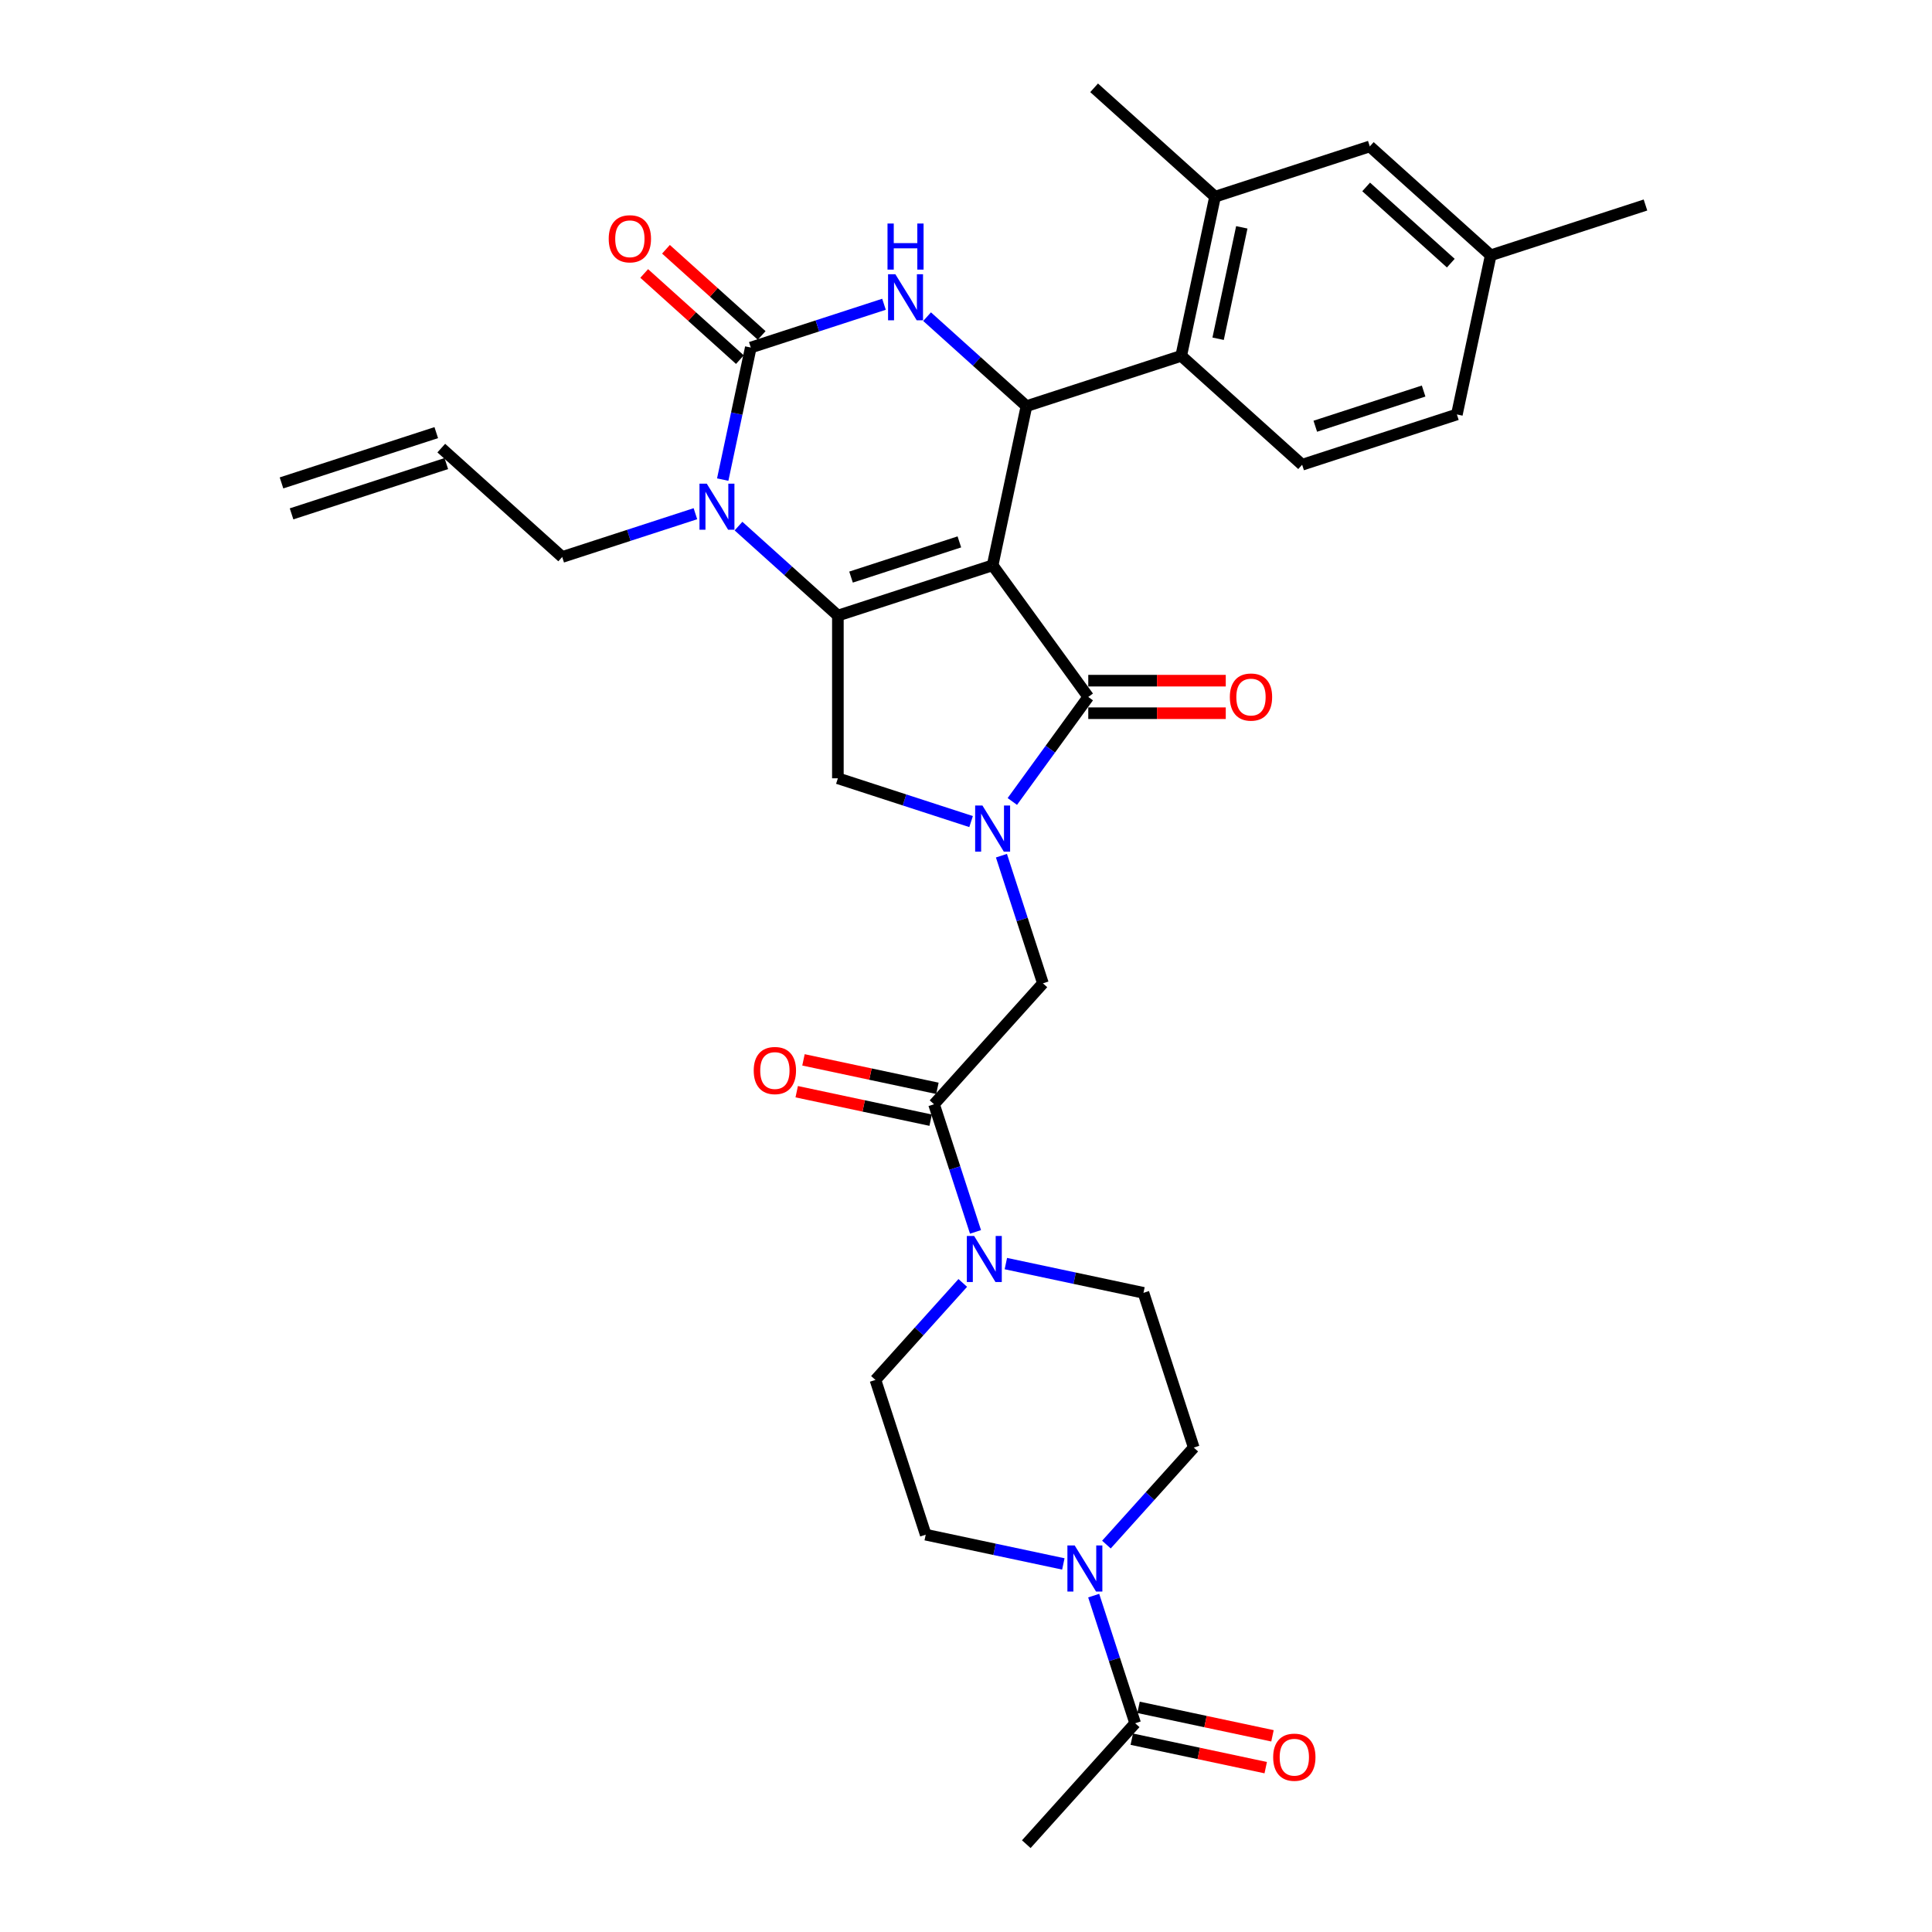 <?xml version='1.0' encoding='iso-8859-1'?>
<svg version='1.1' baseProfile='full'
              xmlns='http://www.w3.org/2000/svg'
                      xmlns:rdkit='http://www.rdkit.org/xml'
                      xmlns:xlink='http://www.w3.org/1999/xlink'
                  xml:space='preserve'
width='1000px' height='1000px' viewBox='0 0 1000 1000'>
<!-- END OF HEADER -->
<rect style='opacity:1.0;fill:#FFFFFF;stroke:none' width='1000' height='1000' x='0' y='0'> </rect>
<path class='bond-0' d='M 485.206,563.321 L 450.542,555.953' style='fill:none;fill-rule:evenodd;stroke:#000000;stroke-width:6px;stroke-linecap:butt;stroke-linejoin:miter;stroke-opacity:1' />
<path class='bond-0' d='M 450.542,555.953 L 415.879,548.585' style='fill:none;fill-rule:evenodd;stroke:#FF0000;stroke-width:6px;stroke-linecap:butt;stroke-linejoin:miter;stroke-opacity:1' />
<path class='bond-0' d='M 481.703,579.797 L 447.04,572.429' style='fill:none;fill-rule:evenodd;stroke:#000000;stroke-width:6px;stroke-linecap:butt;stroke-linejoin:miter;stroke-opacity:1' />
<path class='bond-0' d='M 447.04,572.429 L 412.377,565.061' style='fill:none;fill-rule:evenodd;stroke:#FF0000;stroke-width:6px;stroke-linecap:butt;stroke-linejoin:miter;stroke-opacity:1' />
<path class='bond-1' d='M 483.454,571.559 L 494.188,604.593' style='fill:none;fill-rule:evenodd;stroke:#000000;stroke-width:6px;stroke-linecap:butt;stroke-linejoin:miter;stroke-opacity:1' />
<path class='bond-1' d='M 494.188,604.593 L 504.921,637.627' style='fill:none;fill-rule:evenodd;stroke:#0000FF;stroke-width:6px;stroke-linecap:butt;stroke-linejoin:miter;stroke-opacity:1' />
<path class='bond-2' d='M 483.454,571.559 L 539.81,508.97' style='fill:none;fill-rule:evenodd;stroke:#000000;stroke-width:6px;stroke-linecap:butt;stroke-linejoin:miter;stroke-opacity:1' />
<path class='bond-3' d='M 498.329,664.043 L 475.727,689.145' style='fill:none;fill-rule:evenodd;stroke:#0000FF;stroke-width:6px;stroke-linecap:butt;stroke-linejoin:miter;stroke-opacity:1' />
<path class='bond-3' d='M 475.727,689.145 L 453.125,714.247' style='fill:none;fill-rule:evenodd;stroke:#000000;stroke-width:6px;stroke-linecap:butt;stroke-linejoin:miter;stroke-opacity:1' />
<path class='bond-4' d='M 520.631,654.029 L 556.246,661.599' style='fill:none;fill-rule:evenodd;stroke:#0000FF;stroke-width:6px;stroke-linecap:butt;stroke-linejoin:miter;stroke-opacity:1' />
<path class='bond-4' d='M 556.246,661.599 L 591.861,669.169' style='fill:none;fill-rule:evenodd;stroke:#000000;stroke-width:6px;stroke-linecap:butt;stroke-linejoin:miter;stroke-opacity:1' />
<path class='bond-5' d='M 566.091,825.889 L 576.825,858.923' style='fill:none;fill-rule:evenodd;stroke:#0000FF;stroke-width:6px;stroke-linecap:butt;stroke-linejoin:miter;stroke-opacity:1' />
<path class='bond-5' d='M 576.825,858.923 L 587.558,891.957' style='fill:none;fill-rule:evenodd;stroke:#000000;stroke-width:6px;stroke-linecap:butt;stroke-linejoin:miter;stroke-opacity:1' />
<path class='bond-6' d='M 550.381,809.487 L 514.766,801.917' style='fill:none;fill-rule:evenodd;stroke:#0000FF;stroke-width:6px;stroke-linecap:butt;stroke-linejoin:miter;stroke-opacity:1' />
<path class='bond-6' d='M 514.766,801.917 L 479.151,794.347' style='fill:none;fill-rule:evenodd;stroke:#000000;stroke-width:6px;stroke-linecap:butt;stroke-linejoin:miter;stroke-opacity:1' />
<path class='bond-7' d='M 572.683,799.473 L 595.285,774.371' style='fill:none;fill-rule:evenodd;stroke:#0000FF;stroke-width:6px;stroke-linecap:butt;stroke-linejoin:miter;stroke-opacity:1' />
<path class='bond-7' d='M 595.285,774.371 L 617.887,749.269' style='fill:none;fill-rule:evenodd;stroke:#000000;stroke-width:6px;stroke-linecap:butt;stroke-linejoin:miter;stroke-opacity:1' />
<path class='bond-8' d='M 585.807,900.195 L 620.47,907.563' style='fill:none;fill-rule:evenodd;stroke:#000000;stroke-width:6px;stroke-linecap:butt;stroke-linejoin:miter;stroke-opacity:1' />
<path class='bond-8' d='M 620.47,907.563 L 655.134,914.931' style='fill:none;fill-rule:evenodd;stroke:#FF0000;stroke-width:6px;stroke-linecap:butt;stroke-linejoin:miter;stroke-opacity:1' />
<path class='bond-8' d='M 589.309,883.719 L 623.972,891.087' style='fill:none;fill-rule:evenodd;stroke:#000000;stroke-width:6px;stroke-linecap:butt;stroke-linejoin:miter;stroke-opacity:1' />
<path class='bond-8' d='M 623.972,891.087 L 658.636,898.454' style='fill:none;fill-rule:evenodd;stroke:#FF0000;stroke-width:6px;stroke-linecap:butt;stroke-linejoin:miter;stroke-opacity:1' />
<path class='bond-9' d='M 587.558,891.957 L 531.203,954.545' style='fill:none;fill-rule:evenodd;stroke:#000000;stroke-width:6px;stroke-linecap:butt;stroke-linejoin:miter;stroke-opacity:1' />
<path class='bond-10' d='M 382.247,272.309 L 407.965,295.466' style='fill:none;fill-rule:evenodd;stroke:#0000FF;stroke-width:6px;stroke-linecap:butt;stroke-linejoin:miter;stroke-opacity:1' />
<path class='bond-10' d='M 407.965,295.466 L 433.684,318.624' style='fill:none;fill-rule:evenodd;stroke:#000000;stroke-width:6px;stroke-linecap:butt;stroke-linejoin:miter;stroke-opacity:1' />
<path class='bond-11' d='M 374.078,248.237 L 381.342,214.062' style='fill:none;fill-rule:evenodd;stroke:#0000FF;stroke-width:6px;stroke-linecap:butt;stroke-linejoin:miter;stroke-opacity:1' />
<path class='bond-11' d='M 381.342,214.062 L 388.606,179.887' style='fill:none;fill-rule:evenodd;stroke:#000000;stroke-width:6px;stroke-linecap:butt;stroke-linejoin:miter;stroke-opacity:1' />
<path class='bond-12' d='M 359.945,265.892 L 325.47,277.093' style='fill:none;fill-rule:evenodd;stroke:#0000FF;stroke-width:6px;stroke-linecap:butt;stroke-linejoin:miter;stroke-opacity:1' />
<path class='bond-12' d='M 325.47,277.093 L 290.996,288.294' style='fill:none;fill-rule:evenodd;stroke:#000000;stroke-width:6px;stroke-linecap:butt;stroke-linejoin:miter;stroke-opacity:1' />
<path class='bond-13' d='M 388.606,179.887 L 423.08,168.686' style='fill:none;fill-rule:evenodd;stroke:#000000;stroke-width:6px;stroke-linecap:butt;stroke-linejoin:miter;stroke-opacity:1' />
<path class='bond-13' d='M 423.08,168.686 L 457.555,157.485' style='fill:none;fill-rule:evenodd;stroke:#0000FF;stroke-width:6px;stroke-linecap:butt;stroke-linejoin:miter;stroke-opacity:1' />
<path class='bond-14' d='M 394.242,173.628 L 369.475,151.328' style='fill:none;fill-rule:evenodd;stroke:#000000;stroke-width:6px;stroke-linecap:butt;stroke-linejoin:miter;stroke-opacity:1' />
<path class='bond-14' d='M 369.475,151.328 L 344.707,129.027' style='fill:none;fill-rule:evenodd;stroke:#FF0000;stroke-width:6px;stroke-linecap:butt;stroke-linejoin:miter;stroke-opacity:1' />
<path class='bond-14' d='M 382.971,186.146 L 358.203,163.846' style='fill:none;fill-rule:evenodd;stroke:#000000;stroke-width:6px;stroke-linecap:butt;stroke-linejoin:miter;stroke-opacity:1' />
<path class='bond-14' d='M 358.203,163.846 L 333.436,141.545' style='fill:none;fill-rule:evenodd;stroke:#FF0000;stroke-width:6px;stroke-linecap:butt;stroke-linejoin:miter;stroke-opacity:1' />
<path class='bond-15' d='M 479.857,163.902 L 505.575,187.059' style='fill:none;fill-rule:evenodd;stroke:#0000FF;stroke-width:6px;stroke-linecap:butt;stroke-linejoin:miter;stroke-opacity:1' />
<path class='bond-15' d='M 505.575,187.059 L 531.294,210.217' style='fill:none;fill-rule:evenodd;stroke:#000000;stroke-width:6px;stroke-linecap:butt;stroke-linejoin:miter;stroke-opacity:1' />
<path class='bond-16' d='M 531.294,210.217 L 611.394,184.191' style='fill:none;fill-rule:evenodd;stroke:#000000;stroke-width:6px;stroke-linecap:butt;stroke-linejoin:miter;stroke-opacity:1' />
<path class='bond-17' d='M 531.294,210.217 L 513.784,292.598' style='fill:none;fill-rule:evenodd;stroke:#000000;stroke-width:6px;stroke-linecap:butt;stroke-linejoin:miter;stroke-opacity:1' />
<path class='bond-18' d='M 433.684,318.624 L 513.784,292.598' style='fill:none;fill-rule:evenodd;stroke:#000000;stroke-width:6px;stroke-linecap:butt;stroke-linejoin:miter;stroke-opacity:1' />
<path class='bond-18' d='M 440.494,298.7 L 496.564,280.482' style='fill:none;fill-rule:evenodd;stroke:#000000;stroke-width:6px;stroke-linecap:butt;stroke-linejoin:miter;stroke-opacity:1' />
<path class='bond-19' d='M 433.684,318.624 L 433.684,402.845' style='fill:none;fill-rule:evenodd;stroke:#000000;stroke-width:6px;stroke-linecap:butt;stroke-linejoin:miter;stroke-opacity:1' />
<path class='bond-20' d='M 513.784,292.598 L 563.288,360.734' style='fill:none;fill-rule:evenodd;stroke:#000000;stroke-width:6px;stroke-linecap:butt;stroke-linejoin:miter;stroke-opacity:1' />
<path class='bond-21' d='M 563.288,360.734 L 543.633,387.787' style='fill:none;fill-rule:evenodd;stroke:#000000;stroke-width:6px;stroke-linecap:butt;stroke-linejoin:miter;stroke-opacity:1' />
<path class='bond-21' d='M 543.633,387.787 L 523.978,414.84' style='fill:none;fill-rule:evenodd;stroke:#0000FF;stroke-width:6px;stroke-linecap:butt;stroke-linejoin:miter;stroke-opacity:1' />
<path class='bond-22' d='M 563.288,369.156 L 598.871,369.156' style='fill:none;fill-rule:evenodd;stroke:#000000;stroke-width:6px;stroke-linecap:butt;stroke-linejoin:miter;stroke-opacity:1' />
<path class='bond-22' d='M 598.871,369.156 L 634.455,369.156' style='fill:none;fill-rule:evenodd;stroke:#FF0000;stroke-width:6px;stroke-linecap:butt;stroke-linejoin:miter;stroke-opacity:1' />
<path class='bond-22' d='M 563.288,352.312 L 598.871,352.312' style='fill:none;fill-rule:evenodd;stroke:#000000;stroke-width:6px;stroke-linecap:butt;stroke-linejoin:miter;stroke-opacity:1' />
<path class='bond-22' d='M 598.871,352.312 L 634.455,352.312' style='fill:none;fill-rule:evenodd;stroke:#FF0000;stroke-width:6px;stroke-linecap:butt;stroke-linejoin:miter;stroke-opacity:1' />
<path class='bond-23' d='M 502.633,425.248 L 468.159,414.046' style='fill:none;fill-rule:evenodd;stroke:#0000FF;stroke-width:6px;stroke-linecap:butt;stroke-linejoin:miter;stroke-opacity:1' />
<path class='bond-23' d='M 468.159,414.046 L 433.684,402.845' style='fill:none;fill-rule:evenodd;stroke:#000000;stroke-width:6px;stroke-linecap:butt;stroke-linejoin:miter;stroke-opacity:1' />
<path class='bond-24' d='M 518.343,442.902 L 529.076,475.936' style='fill:none;fill-rule:evenodd;stroke:#0000FF;stroke-width:6px;stroke-linecap:butt;stroke-linejoin:miter;stroke-opacity:1' />
<path class='bond-24' d='M 529.076,475.936 L 539.81,508.97' style='fill:none;fill-rule:evenodd;stroke:#000000;stroke-width:6px;stroke-linecap:butt;stroke-linejoin:miter;stroke-opacity:1' />
<path class='bond-25' d='M 150.911,265.975 L 231.01,239.949' style='fill:none;fill-rule:evenodd;stroke:#000000;stroke-width:6px;stroke-linecap:butt;stroke-linejoin:miter;stroke-opacity:1' />
<path class='bond-25' d='M 145.705,249.955 L 225.805,223.929' style='fill:none;fill-rule:evenodd;stroke:#000000;stroke-width:6px;stroke-linecap:butt;stroke-linejoin:miter;stroke-opacity:1' />
<path class='bond-26' d='M 228.407,231.939 L 290.996,288.294' style='fill:none;fill-rule:evenodd;stroke:#000000;stroke-width:6px;stroke-linecap:butt;stroke-linejoin:miter;stroke-opacity:1' />
<path class='bond-27' d='M 673.983,240.546 L 754.082,214.52' style='fill:none;fill-rule:evenodd;stroke:#000000;stroke-width:6px;stroke-linecap:butt;stroke-linejoin:miter;stroke-opacity:1' />
<path class='bond-27' d='M 680.792,220.622 L 736.862,202.404' style='fill:none;fill-rule:evenodd;stroke:#000000;stroke-width:6px;stroke-linecap:butt;stroke-linejoin:miter;stroke-opacity:1' />
<path class='bond-28' d='M 673.983,240.546 L 611.394,184.191' style='fill:none;fill-rule:evenodd;stroke:#000000;stroke-width:6px;stroke-linecap:butt;stroke-linejoin:miter;stroke-opacity:1' />
<path class='bond-29' d='M 754.082,214.52 L 771.593,132.139' style='fill:none;fill-rule:evenodd;stroke:#000000;stroke-width:6px;stroke-linecap:butt;stroke-linejoin:miter;stroke-opacity:1' />
<path class='bond-30' d='M 771.593,132.139 L 709.004,75.784' style='fill:none;fill-rule:evenodd;stroke:#000000;stroke-width:6px;stroke-linecap:butt;stroke-linejoin:miter;stroke-opacity:1' />
<path class='bond-30' d='M 750.933,136.204 L 707.121,96.755' style='fill:none;fill-rule:evenodd;stroke:#000000;stroke-width:6px;stroke-linecap:butt;stroke-linejoin:miter;stroke-opacity:1' />
<path class='bond-31' d='M 771.593,132.139 L 851.692,106.113' style='fill:none;fill-rule:evenodd;stroke:#000000;stroke-width:6px;stroke-linecap:butt;stroke-linejoin:miter;stroke-opacity:1' />
<path class='bond-32' d='M 709.004,75.784 L 628.904,101.81' style='fill:none;fill-rule:evenodd;stroke:#000000;stroke-width:6px;stroke-linecap:butt;stroke-linejoin:miter;stroke-opacity:1' />
<path class='bond-33' d='M 628.904,101.81 L 611.394,184.191' style='fill:none;fill-rule:evenodd;stroke:#000000;stroke-width:6px;stroke-linecap:butt;stroke-linejoin:miter;stroke-opacity:1' />
<path class='bond-33' d='M 642.754,117.669 L 630.497,175.336' style='fill:none;fill-rule:evenodd;stroke:#000000;stroke-width:6px;stroke-linecap:butt;stroke-linejoin:miter;stroke-opacity:1' />
<path class='bond-34' d='M 628.904,101.81 L 566.316,45.455' style='fill:none;fill-rule:evenodd;stroke:#000000;stroke-width:6px;stroke-linecap:butt;stroke-linejoin:miter;stroke-opacity:1' />
<path class='bond-35' d='M 479.151,794.347 L 453.125,714.247' style='fill:none;fill-rule:evenodd;stroke:#000000;stroke-width:6px;stroke-linecap:butt;stroke-linejoin:miter;stroke-opacity:1' />
<path class='bond-36' d='M 617.887,749.269 L 591.861,669.169' style='fill:none;fill-rule:evenodd;stroke:#000000;stroke-width:6px;stroke-linecap:butt;stroke-linejoin:miter;stroke-opacity:1' />
<path  class='atom-1' d='M 390.125 554.116
Q 390.125 548.389, 392.954 545.188
Q 395.784 541.988, 401.073 541.988
Q 406.363 541.988, 409.192 545.188
Q 412.022 548.389, 412.022 554.116
Q 412.022 559.91, 409.159 563.212
Q 406.295 566.48, 401.073 566.48
Q 395.818 566.48, 392.954 563.212
Q 390.125 559.944, 390.125 554.116
M 401.073 563.784
Q 404.712 563.784, 406.666 561.359
Q 408.653 558.9, 408.653 554.116
Q 408.653 549.433, 406.666 547.075
Q 404.712 544.683, 401.073 544.683
Q 397.435 544.683, 395.447 547.041
Q 393.493 549.399, 393.493 554.116
Q 393.493 558.933, 395.447 561.359
Q 397.435 563.784, 401.073 563.784
' fill='#FF0000'/>
<path  class='atom-2' d='M 504.208 639.733
L 512.024 652.366
Q 512.799 653.612, 514.045 655.87
Q 515.292 658.127, 515.359 658.261
L 515.359 639.733
L 518.526 639.733
L 518.526 663.584
L 515.258 663.584
L 506.869 649.772
Q 505.892 648.155, 504.848 646.302
Q 503.837 644.449, 503.534 643.876
L 503.534 663.584
L 500.435 663.584
L 500.435 639.733
L 504.208 639.733
' fill='#0000FF'/>
<path  class='atom-3' d='M 556.26 799.932
L 564.076 812.565
Q 564.85 813.811, 566.097 816.068
Q 567.343 818.326, 567.411 818.46
L 567.411 799.932
L 570.577 799.932
L 570.577 823.783
L 567.31 823.783
L 558.921 809.971
Q 557.944 808.354, 556.9 806.501
Q 555.889 804.648, 555.586 804.075
L 555.586 823.783
L 552.487 823.783
L 552.487 799.932
L 556.26 799.932
' fill='#0000FF'/>
<path  class='atom-5' d='M 365.823 250.343
L 373.639 262.976
Q 374.414 264.222, 375.66 266.479
Q 376.907 268.737, 376.974 268.871
L 376.974 250.343
L 380.141 250.343
L 380.141 274.194
L 376.873 274.194
L 368.485 260.382
Q 367.508 258.765, 366.463 256.912
Q 365.453 255.059, 365.15 254.486
L 365.15 274.194
L 362.05 274.194
L 362.05 250.343
L 365.823 250.343
' fill='#0000FF'/>
<path  class='atom-7' d='M 463.433 141.936
L 471.249 154.569
Q 472.024 155.815, 473.27 158.073
Q 474.517 160.33, 474.584 160.464
L 474.584 141.936
L 477.751 141.936
L 477.751 165.787
L 474.483 165.787
L 466.095 151.975
Q 465.118 150.358, 464.073 148.505
Q 463.063 146.652, 462.76 146.079
L 462.76 165.787
L 459.66 165.787
L 459.66 141.936
L 463.433 141.936
' fill='#0000FF'/>
<path  class='atom-7' d='M 459.374 115.699
L 462.608 115.699
L 462.608 125.839
L 474.803 125.839
L 474.803 115.699
L 478.037 115.699
L 478.037 139.551
L 474.803 139.551
L 474.803 128.534
L 462.608 128.534
L 462.608 139.551
L 459.374 139.551
L 459.374 115.699
' fill='#0000FF'/>
<path  class='atom-12' d='M 508.511 416.945
L 516.327 429.578
Q 517.102 430.825, 518.349 433.082
Q 519.595 435.339, 519.662 435.474
L 519.662 416.945
L 522.829 416.945
L 522.829 440.797
L 519.561 440.797
L 511.173 426.984
Q 510.196 425.367, 509.152 423.514
Q 508.141 421.662, 507.838 421.089
L 507.838 440.797
L 504.738 440.797
L 504.738 416.945
L 508.511 416.945
' fill='#0000FF'/>
<path  class='atom-14' d='M 636.561 360.802
Q 636.561 355.075, 639.39 351.874
Q 642.22 348.674, 647.509 348.674
Q 652.799 348.674, 655.628 351.874
Q 658.458 355.075, 658.458 360.802
Q 658.458 366.596, 655.595 369.898
Q 652.731 373.165, 647.509 373.165
Q 642.254 373.165, 639.39 369.898
Q 636.561 366.63, 636.561 360.802
M 647.509 370.47
Q 651.148 370.47, 653.102 368.045
Q 655.089 365.585, 655.089 360.802
Q 655.089 356.119, 653.102 353.761
Q 651.148 351.369, 647.509 351.369
Q 643.871 351.369, 641.883 353.727
Q 639.929 356.085, 639.929 360.802
Q 639.929 365.619, 641.883 368.045
Q 643.871 370.47, 647.509 370.47
' fill='#FF0000'/>
<path  class='atom-16' d='M 315.069 123.6
Q 315.069 117.872, 317.899 114.672
Q 320.728 111.472, 326.017 111.472
Q 331.307 111.472, 334.136 114.672
Q 336.966 117.872, 336.966 123.6
Q 336.966 129.394, 334.103 132.695
Q 331.239 135.963, 326.017 135.963
Q 320.762 135.963, 317.899 132.695
Q 315.069 129.428, 315.069 123.6
M 326.017 133.268
Q 329.656 133.268, 331.61 130.843
Q 333.597 128.383, 333.597 123.6
Q 333.597 118.917, 331.61 116.559
Q 329.656 114.167, 326.017 114.167
Q 322.379 114.167, 320.391 116.525
Q 318.438 118.883, 318.438 123.6
Q 318.438 128.417, 320.391 130.843
Q 322.379 133.268, 326.017 133.268
' fill='#FF0000'/>
<path  class='atom-28' d='M 658.99 909.535
Q 658.99 903.808, 661.82 900.607
Q 664.65 897.407, 669.939 897.407
Q 675.228 897.407, 678.058 900.607
Q 680.888 903.808, 680.888 909.535
Q 680.888 915.329, 678.024 918.631
Q 675.161 921.898, 669.939 921.898
Q 664.684 921.898, 661.82 918.631
Q 658.99 915.363, 658.99 909.535
M 669.939 919.203
Q 673.577 919.203, 675.531 916.778
Q 677.519 914.318, 677.519 909.535
Q 677.519 904.852, 675.531 902.494
Q 673.577 900.102, 669.939 900.102
Q 666.301 900.102, 664.313 902.46
Q 662.359 904.818, 662.359 909.535
Q 662.359 914.352, 664.313 916.778
Q 666.301 919.203, 669.939 919.203
' fill='#FF0000'/>
</svg>
